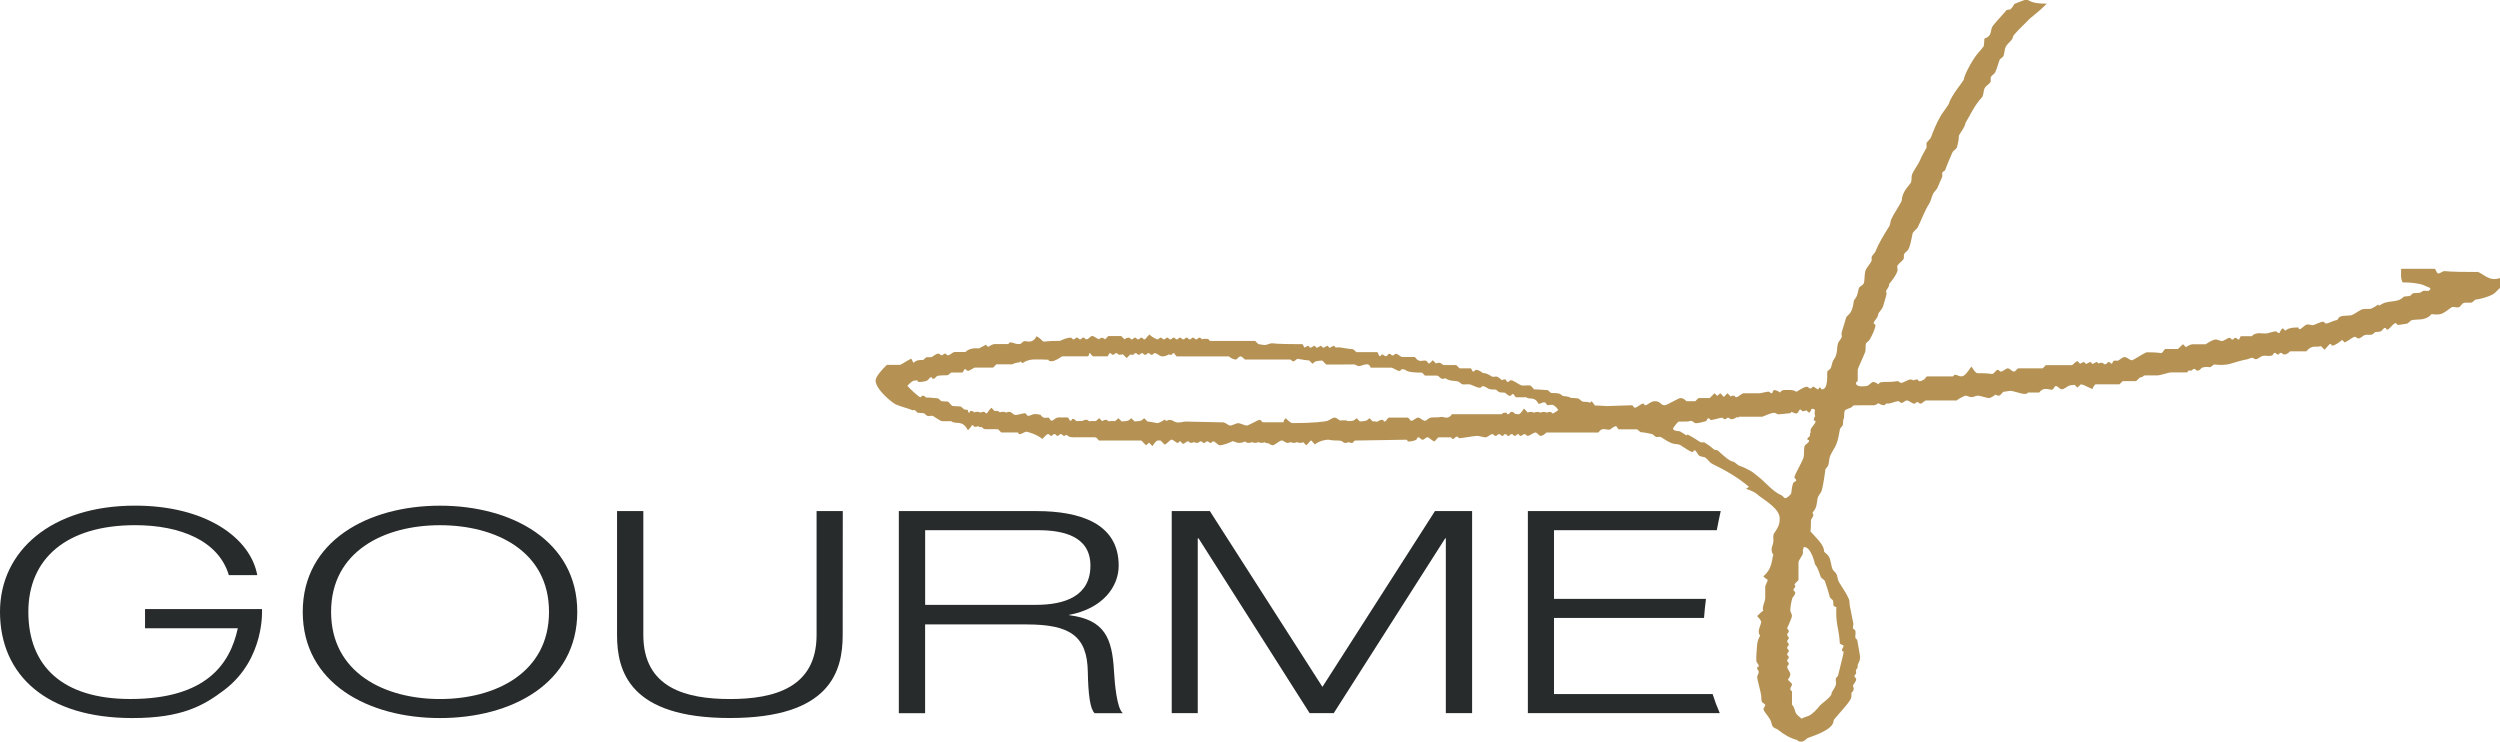 <?xml version="1.0" encoding="utf-8"?>
<!-- Generator: Adobe Illustrator 24.2.1, SVG Export Plug-In . SVG Version: 6.00 Build 0)  -->
<svg version="1.1" id="Layer_1" xmlns="http://www.w3.org/2000/svg" xmlns:xlink="http://www.w3.org/1999/xlink" x="0px" y="0px"
	 viewBox="0 0 582.09 172.72" style="enable-background:new 0 0 582.09 172.72;" xml:space="preserve">
<style type="text/css">
	.st0{fill:#272B2B;}
	.st1{fill:#B59254;}
</style>
<path id="path118555" class="st0" d="M52.33,160.57c-4.95,3.77-9.99,6.62-21.52,6.62C10.88,167.19,0,157.24,0,142.45
	c0-14.15,11.94-24.72,31.47-24.72c16.37,0,26.84,7.45,28.43,16.18h-6.62c-2.38-7.99-11.26-11.63-21.81-11.63
	c-16.06,0-24.87,7.84-24.87,20.17c0,12.74,8.07,20.3,23.73,20.3c17.63,0,23.23-8.09,25.04-16.47h-21.6v-4.47H61
	C61,141.82,61.78,153.31,52.33,160.57"/>
<path id="path118557" class="st0" d="M102.44,117.74c16.72,0,31.97,8.19,31.97,24.72c0,16.64-15.25,24.73-31.97,24.73
	c-16.68,0-31.95-8.09-31.95-24.73C70.49,125.93,85.76,117.74,102.44,117.74 M102.44,162.76c12.95,0,25.39-6.12,25.39-20.3
	c0-14.15-12.44-20.17-25.39-20.17c-12.91,0-25.35,6.02-25.35,20.17C77.09,156.64,89.53,162.76,102.44,162.76"/>
<path id="path118559" class="st0" d="M196.21,147.83c0,8.54-2.94,19.35-26.26,19.35s-26.28-10.82-26.28-19.35V119h6.12v28.84
	c0,12.35,9.95,14.92,20.17,14.92c10.2,0,20.17-2.57,20.17-14.92V119h6.1L196.21,147.83L196.21,147.83z"/>
<path id="path118561" class="st0" d="M209.3,119h32.05c9.99,0,19.12,2.79,19.12,12.7c0,5.03-3.85,10.03-11.52,11.46v0.08
	c8.3,1.05,10.01,5.36,10.43,13.08c0.17,2.98,0.68,8.67,2.07,9.74h-6.58c-1.08-1.01-1.49-4.45-1.59-9.68
	c-0.15-8.28-4.12-10.99-14.23-10.99h-23.65v20.67h-6.12V119z M215.41,140.83h25.78c6.66,0,12.7-1.97,12.7-9.14
	c0-6.93-6.5-8.24-12.14-8.24h-26.34V140.83z"/>
<path id="path118563" class="st0" d="M334.11,119h8.65v47.05h-6.12v-40.7h-0.15l-25.95,40.7h-5.61l-25.86-40.7h-0.19v40.7h-6.06V119
	h8.88l26.21,40.93L334.11,119L334.11,119z"/>
<path id="path118565" class="st0" d="M398.76,161.6h-36.93v-17.73h34.93c0.09-1.34,0.25-2.81,0.45-4.43h-35.38v-15.99h37.9
	c0.27-1.45,0.58-2.94,0.91-4.45h-44.9v47.05h44.69C399.8,164.63,399.24,163.14,398.76,161.6"/>
<path id="path118567" class="st1" d="M421.56,100.15c0,0.29,0,0.46,0.02,0.54c-0.08,0.11-0.17,0.19-0.17,0.68
	c0,0.46-0.58,0.39-0.58,0.83c0,0.46,0.39,0,0.39,0.46c0,0.41-0.97,0.85-1.06,1.24c-0.23,0.87,0.03,2.05-0.33,2.92
	c-0.58,1.39-2.01,3.77-2.01,4.26c0,0.48,0.39,0.31,0.39,0.79c0,0.27-0.5,0.31-0.58,0.43c-0.46,0.83-0.41,1.7-0.56,2.52
	c-0.11,0.41-1.01,1.16-1.39,1.16c-0.35,0-0.54-0.52-0.87-0.66c-2.01-0.79-3.81-3.14-5.4-4.32c-0.52-0.37-1.12-0.97-1.78-1.35
	c-0.72-0.41-1.82-0.95-2.61-1.2c-0.48-0.15-1.08-0.91-1.49-0.97c-0.93-0.11-2.52-1.66-3.6-2.63c-0.35-0.08-0.58-0.08-0.74-0.12
	c-0.72-0.64-1.38-1.14-2.23-1.66c-0.31-0.19-0.81,0.03-1.1-0.15c-0.87-0.56-1.59-1.07-2.94-1.76l-0.23,0.23
	c-0.56-0.39-1.05-0.66-1.53-0.95c-0.19-0.11-1.61,0-1.61-0.68c0-0.15,1.12-1.59,1.32-1.59c3.93,0,1.57-0.17,2.88-0.17
	c0.48,0,0.64,0.54,1.14,0.54c0.64,0,1.74-0.31,2.3-0.48c0.31-0.14,0.23-0.66,0.58-0.66c0.46,0,0.21,0.39,0.66,0.39
	c0.46,0,1.99-0.52,2.42-0.52c0.5,0,0.31,0.33,0.77,0.33c0.46,0,0.29-0.33,0.75-0.33c0.46,0,0.29,0.33,0.72,0.33
	c0.54,0,0.91-0.19,1.16-0.43h0.75c-0.11,0-0.15-0.09-0.17-0.14h5.48c0.14,0,1.97-0.91,2.73-0.91c0.48,0,0.66,0.35,1.12,0.35
	c0.5,0,1.66-0.19,2.67-0.27c0.23-0.15,0.27-0.23,0.31-0.33c0.37,0.23,0.83,0.41,1.26,0.41c0.5-0.46,0.46-0.91,0.75-0.91
	c0.45,0,0.17,0.37,0.64,0.37c0.33,0,0.58-0.08,0.79-0.21l0.64,0.6c0.7-0.72,0.46-0.95,0.62-0.95c0.37,0,0.54,0.02,0.77,0.33
	c-0.03,0.15-0.11,0.37-0.11,0.7c0,0.27,0.08,0.52,0.15,0.72c-0.19,0.17-0.33,0.41-0.33,0.79c0,0.46,0.39,0,0.39,0.46
	C422.7,98.65,421.56,99.65,421.56,100.15 M422.6,131.41c0.72,0.79,1.01,2.11,1.32,2.86c0.15,0.45,0.87,0.66,0.99,1.07
	c0.43,1.3,0.83,2.42,1.14,3.72c0.31,0.41,0.72,0.64,0.74,0.79c0.08,0.25,0.03,0.64,0.14,1.2c0.21,0.31,0.64,0.15,0.64,0.39
	c0,0.48-0.19,2.42,0.39,5.03c0.17,0.95,0.35,1.99,0.42,3.39c0.56,0.35,0.87,0.35,0.87,0.5c0,0.46-0.37,0.54-0.37,1.02
	s0.37,0,0.37,0.48c0,0.41-0.87,3.66-1.3,5.48c-0.11,0.15-0.29,0.33-0.5,0.6c-0.08,0.6,0.11,0.99,0.03,1.35
	c-0.11,0.83-1.06,1.78-1.06,2.28c0,0.68-2.42,2.34-2.71,2.75c-0.68,0.83-1.59,1.84-2.4,2.26c-0.35,0.19-1.2,0.41-1.86,0.74
	c-0.45-0.41-0.93-0.74-1.2-1.14c-0.45-0.6-0.29-1.38-1.01-2.11v-2.94c0-0.46-0.39-0.19-0.39-0.68c0-0.46,0.39-0.66,0.39-1.22
	c-0.46-0.5-0.72-0.72-0.95-0.97c0.27-0.41,0.56-0.85,0.56-1.28c0-0.46-0.72-1.2-0.72-1.68c0-0.46,0.35-0.27,0.35-0.77
	c0-0.45-0.35-0.27-0.35-0.74c0-0.46,0.35-0.27,0.35-0.75c0-0.45-0.35-0.25-0.35-0.72c0-0.46,0.35-0.29,0.35-0.77
	c0-0.45-0.35-0.27-0.35-0.74c0-0.46,0.35-0.29,0.35-0.74c0-0.48-0.35-0.31-0.35-0.77c0-0.46,0.35-0.29,0.35-0.74
	c0-0.48-0.35-0.31-0.35-0.76c0-0.48,0.35-0.39,0.35-0.83c0-0.52-0.35-0.31-0.35-0.75c0-0.08,1.1-2.3,1.1-2.85
	c0-0.45-0.39-0.83-0.39-1.28c0-0.43,0.19-1.9,0.43-2.65c0.14-0.56,0.72-0.83,0.72-1.39c0-0.46-0.39-0.27-0.39-0.74
	c0-0.48,0.39-0.29,0.39-0.77c0-0.27-0.11-0.39-0.19-0.5l0.95-0.97v-4.1c0-0.41,0.6-1.2,0.95-1.84c0.19-0.35-0.03-0.83,0.11-1.18
	c0.11-0.14,0.08-0.58,0.25-0.58c1.7,0,2.54,3.99,2.54,4.03 M315.2,84.85c0.46,0,0.75,0.39,1.22,0.39c0.48,0,1.12-0.39,1.63-0.39
	c0.08,0,0.74-0.27,1.1,0.76h4.76c0.45,0,1.41,0.75,1.88,0.75c0.48,0,0.27-0.39,0.75-0.39c1.22,0,0.09,0.79,4.49,0.79
	c0.21,0,0.27,0.27,0.75,0.7h2.79c0.48,0,0.77,0.75,1.28,0.75c0.25,0,0.5-0.03,0.7-0.15c0.95,0.75,2.19,0.54,2.88,0.75
	c0.39,0.08,0.79,0.6,1.02,0.66c0.72,0.11,1.39-0.09,1.92,0.06c0.66,0.23,1.65,0.76,2.17,0.76c0.46,0,0.27-0.37,0.75-0.37
	c0.39,0,0.79,0.33,1.28,0.58c0.5,0.25,1.14,0.17,1.72,0.21c0.21,0.17,0.52,0.41,0.77,0.6c0.52,0.11,0.91,0.06,1.26,0.11
	c0.43,0.14,0.72,0.74,1.24,0.74c0.48,0,0.27-0.41,0.74-0.41c0.23,0,0.21,0.33,0.64,0.75h2.4c0.81,0.62,2.01-0.29,2.85,1.51
	c0.75,0,0.87-0.35,1.33-0.35c0.41,0,0.58,0.58,0.74,0.66c0.46,0.08,1.01-0.23,1.43,0.02c0.5,0.25,0.85,0.7,1.14,1.12
	c-0.43,0.37-1.16,0.79-1.22,0.79c-0.48,0-0.21-0.35-0.7-0.35c-0.29,0-0.54,0.08-0.75,0.19c-0.15-0.11-0.39-0.19-0.7-0.19
	c-0.33,0-0.6,0.08-0.79,0.19c-0.17-0.11-0.41-0.19-0.74-0.19c-0.31,0-0.54,0.08-0.77,0.19c-0.15-0.11-0.41-0.19-0.75-0.19
	c-0.25,0-0.48,0.03-0.68,0.17c-0.23-0.25-0.48-0.54-0.91-0.95c-0.87,1.45-1.2,1.32-1.38,1.32c-0.41,0-0.64-0.08-0.85-0.08h0.25
	c-0.25-0.08-0.31-0.46-0.89-0.46c-0.48,0-0.39,0.54-0.85,0.54s0-0.35-0.46-0.35c-0.77,0-0.81,0.11-0.93,0.35h-11.63
	c-1.01,1.43-1.82,0.5-2.54,0.64c-0.75,0.17-1.78,0.03-2.5,0.17c-0.52,0.15-0.87,0.72-1.26,0.72c-0.48,0-1.12-0.74-1.59-0.74
	c-0.45,0-1.12,0.74-1.57,0.74c-0.27,0-0.29-0.29-0.76-0.74h-4.55c-0.48,0.48-0.62,0.91-0.91,0.91c-0.46,0-0.08-0.39-0.54-0.39
	c-0.48,0-0.89,0.23-1.16,0.45c-0.29-0.08-0.68-0.11-1.08-0.08l-0.76-0.76c-0.72,0.7-0.81,0.66-2.24,0.76l-0.75-0.76
	c-0.72,0.7-0.81,0.66-2.19,0.68c-0.08-0.06-0.11-0.14-0.15-0.17h-1.35c0.09,0,0.09,0.08,0.09,0.08c-0.43,0-1.03-0.72-1.47-0.72
	c-0.54,0-1.12,0.5-1.61,0.72c-0.68,0.23-3.44,0.56-8.32,0.56c-0.11,0-0.54-0.17-1.51-1.14c-0.74,0.76-0.39,0.95-0.56,0.95h-4.66
	c-0.45,0-0.39-0.56-0.85-0.56c-0.46,0-2.54,1.32-3,1.32c-0.48,0-1.51-0.56-1.99-0.56c-0.46,0-1.38,0.56-1.86,0.56
	c-0.37,0-0.91-0.54-1.51-0.74l-8.88-0.19c-0.43,0-1.61,0.37-2.23,0.15c-0.58-0.17-0.83-0.54-1.45-0.54c-0.31,0-0.6,0.11-0.85,0.27
	l-0.31-0.35c-1.08,0.72-1.55,0.83-1.84,0.83c-0.09,0-0.5-0.17-2.21-0.39l-0.75-0.76c-0.68,0.7-0.83,0.66-2.24,0.76l-0.77-0.76
	c-0.7,0.7-0.79,0.66-2.24,0.76l-0.75-0.76c-0.68,0.7-0.81,0.66-0.83,0.68h-1.32c0.08,0,0.08,0.08,0.08,0.09
	c-0.46-0.02-0.39-0.39-0.83-0.39c-0.35,0-0.6,0.15-0.87,0.31l-0.72-0.7c-0.68,0.7-0.79,0.66-0.83,0.68h-1.32
	c0.08,0,0.08,0.08,0.08,0.09c-0.45-0.02-0.46-0.39-0.91-0.39c-0.37,0-0.7,0.14-0.95,0.29h-1.22c0.09,0,0.11,0.08,0.11,0.09
	c-0.41-0.02-0.56-0.58-1.06-0.58c-0.46,0-0.06,0.41-0.54,0.41c-0.37,0-0.39-0.6-0.54-0.68c-0.46-0.14-0.74-0.06-1.33-0.06
	c-0.62,0-0.93-0.06-1.38,0.08c-0.46,0.17-0.77,0.66-1.14,0.66c-0.39,0-0.5-0.6-0.66-0.68c-0.52-0.15-1.22,0.45-1.95-0.68
	c-0.6-0.15-0.83-0.17-1.43-0.17c-0.46,0-0.93,0.41-1.41,0.41c-0.46,0-0.37-0.6-0.83-0.6c-0.48,0-1.68,0.41-2.15,0.41
	c-0.48,0-0.95-0.75-1.41-0.75c-0.33,0-0.54,0.08-0.77,0.19c-0.17-0.11-0.39-0.19-0.72-0.19c-0.29,0-0.54,0.03-0.7,0.15
	c-0.21-0.19-0.45-0.35-0.81-0.35c-0.19,0-0.33,0-0.45,0.02l-0.77-0.77c-0.87,0.87-0.87,1.3-1.14,1.3c-0.45,0-0.15-0.35-0.64-0.35
	c-0.29,0-0.56,0.08-0.75,0.19c-0.19-0.11-0.41-0.19-0.75-0.19c-0.27,0-0.52,0.03-0.68,0.15c-0.19-0.19-0.45-0.35-0.81-0.35
	c-0.46,0,0,0.39-0.46,0.39c-0.25,0-0.08-0.46-0.33-0.64c-0.33-0.06-0.58-0.06-0.77-0.11c-0.19-0.15-0.46-0.46-0.81-0.68
	c-0.89-0.08-1.53-0.03-2.01-0.15c-0.25-0.23-0.43-0.52-0.93-0.99c-0.74-0.03-1.2-0.08-1.55-0.09c-0.17-0.15-0.45-0.41-0.77-0.66
	c-1.16-0.06-2.05-0.23-2.79-0.19c-0.21-0.11-0.29-0.43-0.81-0.43c-0.46,0-0.08,0.35-0.54,0.35c-0.29,0-2.19-1.72-3.02-2.65
	c0.91-0.89,1.18-1.26,2.17-1.26c0.45,0,0.09,0.37,0.56,0.37c0.48,0,1.38-0.08,1.92-0.35c0.29-0.15,0.54-0.75,0.87-0.75
	c0.48,0,0,0.35,0.48,0.35c0.54,0,0.75-0.64,1.05-0.68c0.7-0.15,1.43-0.08,2.38-0.15c0.31-0.21,0.56-0.46,0.79-0.62h2.61
	c0.46-0.48,0.37-0.79,0.56-0.79c0.44,0,0.29,0.39,0.75,0.39c0.45,0,1.24-0.75,1.7-0.75h4.14l0.74-0.76h3.7
	c0.23,0,0.23-0.31,1.66-0.46c0.21-0.14,0.25-0.15,0.31-0.21l0.41,0.41c1.39-1.02,2.88-0.87,3.64-0.87c0.41,0,1.53,0,2.44,0.06
	c0.08,0.21-0.03,0.35,0.77,0.35c0.6,0,1.76-0.7,2.38-1.14h6.04c0.37-0.35,0.17-0.74,0.37-0.74c0.23,0,0.27,0.31,0.74,0.74h3.43
	c0.43-0.43,0.31-0.74,0.54-0.74c0.45,0,0.29,0.37,0.72,0.37c0.48,0,0.31-0.37,0.77-0.37s0.29,0.37,0.74,0.37
	c0.31,0,0.56-0.02,0.79-0.11l0.91,0.89l0.79-0.83c0.19,0.03,0.35,0.06,0.6,0.06c0.48,0,0.19-0.37,0.68-0.37
	c0.45,0,0.27,0.37,0.75,0.37c0.43,0,0.25-0.37,0.74-0.37c0.45,0,0.25,0.37,0.74,0.37c0.46,0,0.27-0.37,0.74-0.37
	c0.48,0,0.29,0.37,0.75,0.37c0.48,0,0.29-0.37,0.77-0.37c0.52,0,1.1,0.74,1.68,0.74c0.52,0,0.99-0.11,1.47-0.43
	c0.14,0.03,0.31,0.06,0.6,0.06c0.46,0,0.15-0.37,0.64-0.37c0.23,0,0.15,0.31,0.66,0.74h12.17c0.52,0.46,1.12,0.74,1.7,0.74
	c0.64-0.6,0.81-0.74,1.01-0.74s0.43,0.14,1.02,0.74h10.49c0.46,0,0.31,0.41,0.77,0.41c0.45,0,0.66-0.58,1.12-0.58
	c0.03,0,0.95,0.23,2.61,0.39l0.76,0.76c0.68-0.7,0.83-0.62,2.26-0.76l0.91,0.93h3.95 M576.81,63.33c-7.04,0-7.14-0.21-7.63-0.21
	c-0.45,0-1.02,0.56-1.49,0.56c-0.21,0-0.37-0.43-0.74-1.1h-7.88c0,1.41-0.17,2.17,0.35,3.17c1.84,0,3.14,0.19,4.14,0.41
	c0.72,0.14,1.38,0.58,2.05,0.77c0.08,0.08,0.23,0.19,0.33,0.33c-0.14,0.15-0.35,0.37-0.52,0.5c-0.35,0-0.79-0.14-1.24-0.03
	c-0.35,0.21-0.54,0.35-0.72,0.43c-0.5,0.06-1.03,0.06-1.61,0.11c-0.29,0.27-0.56,0.5-0.74,0.64c-0.31,0.03-0.81,0.06-1.38,0.14
	c-1.66,1.74-3.7,0.54-5.75,2.13l-0.25-0.27c-1.1,0.76-1.55,0.93-1.78,0.99c-0.62,0.09-1.55-0.08-2.13,0.19
	c-0.97,0.48-1.63,1.1-2.4,1.32c-0.81,0.15-1.9,0-2.61,0.35c-0.35,0.17-0.5,0.75-0.7,0.75c-0.87,0.15-2.03,0.81-2.48,0.81
	c-0.5,0-0.27-0.41-0.77-0.41c-0.52,0-1.47,0.54-2.15,0.75c-0.48,0.15-1.02-0.19-1.53-0.11c-0.6,0.08-1.28,1.08-1.74,1.08
	c-0.46,0,0-0.39-0.46-0.39c-0.5,0-1.43,0.03-2.13,0.29c-0.27,0.11-0.52,0.27-0.76,0.46l-0.6-0.58c-0.75,0.74-0.62,1.14-0.83,1.14
	c-0.46,0-0.37-0.39-0.83-0.39c-0.48,0-1.39,0.35-1.97,0.46c-1.22,0.12-2.59-0.43-3.58,0.66h-2.54c-0.35,0.39-0.23,0.77-0.45,0.77
	c-0.46,0-0.39-0.39-0.83-0.39c-0.46,0-0.19,0.39-0.68,0.39c-0.46,0-0.17-0.39-0.68-0.39c-0.43,0-1.32,0.75-1.74,0.75
	c-0.46,0-0.95-0.37-1.43-0.37c-0.6,0-1.74,0.68-2.36,1.12h-3.06c-0.39,0-0.99,0.31-1.55,0.66l-0.68-0.68l-1.18,1.12h-2.98
	c-0.48,0.5-0.66,0.95-0.91,0.95c-0.46,0-0.58-0.19-3.37-0.19c-1.16,0.43-3.06,1.86-3.48,1.86c-0.48,0-1.12-0.74-1.61-0.74
	c-0.6,0-0.95,0.5-1.53,0.79c-0.25,0.14-0.56-0.03-1.06,0.06c-0.29,0.23-0.25,0.66-0.48,0.66c-0.48,0-0.17-0.35-0.68-0.35
	c-0.45,0-0.37,0.52-0.83,0.52c-0.45,0-0.37-0.35-0.83-0.35c-0.31,0-0.54,0.03-0.74,0.17l-0.39-0.39c-0.72,0.37-0.87,0.45-0.99,0.5
	l-0.5-0.5c-0.75,0.37-0.89,0.45-1.01,0.5l-0.5-0.5c-0.72,0.33-0.81,0.41-0.91,0.45c-0.11-0.15-0.35-0.39-0.6-0.64
	c-0.87,0.43-0.99,0.95-1.32,0.95h-6.02l-0.74,0.75h-5.57c-0.46,0-0.68,0.75-1.14,0.75c-0.48,0-0.93-0.75-1.41-0.75
	c-0.46,0-1.12,0.75-1.59,0.75c-0.48,0-0.27-0.39-0.77-0.39c-0.45,0-0.83,0.95-1.32,0.95c-0.45,0-0.52-0.19-3.45-0.19
	c-0.11,0-0.52-0.15-1.34-1.55c-1.05,1.47-1.57,2.3-2.4,2.3c-0.48,0-0.95-0.37-1.41-0.37c-0.48,0-0.14,0.37-0.6,0.37h-5.98
	c-0.37,0.37-0.48,0.62-0.58,0.66l0.17-0.03c-0.37,0.08-0.83,0.5-1.24,0.5c-0.46,0-0.19-0.41-0.68-0.41c-0.31,0-0.56,0.09-0.75,0.23
	c-0.19-0.14-0.43-0.23-0.75-0.23c-0.46,0-1.66,0.79-2.13,0.79c-0.48,0-0.37-0.39-0.87-0.39c-0.46,0-0.64,0.17-2.54,0.17
	c-0.41,0-0.83,0-1.53,0.11c-0.27,0.25-0.33,0.37-0.35,0.45c-0.5-0.35-0.95-0.56-1.32-0.56c-0.62,0.31-1.01,0.95-1.49,0.95
	c-0.03,0-2.42,0.43-2.42-0.66c0-0.46,0.39-0.21,0.39-0.68v-2.38c0-0.45,1.2-2.75,1.74-4.2c0.17-0.56,0.03-1.24,0.15-1.86
	c0.03-0.33,0.72-0.66,0.89-1.01c0.62-1.03,1.34-2.73,1.34-3.29c0-0.45-0.39-0.15-0.39-0.64c0-0.41,1.02-1.1,1.1-2.21
	c0.45-0.6,0.91-1.12,1.05-1.57c0.27-0.97,0.83-2.55,0.83-3.08c0-0.29-0.14-0.37-0.14-0.48c0.17-0.46,0.72-0.95,0.72-1.47v-0.19
	c0.72-0.87,1.57-1.94,1.92-2.96c0.19-0.45-0.11-1.05,0.03-1.34c0.41-0.66,1.22-1.12,1.45-1.57c0.14-0.31-0.03-0.81,0.11-1.12
	c0.21-0.45,0.79-0.68,0.99-1.1c0.56-1.14,0.7-2.46,0.97-3.62c0.08-0.54,1.01-1.05,1.28-1.63c0.79-1.65,1.7-4.05,2.57-5.34
	c0.45-0.68,0.58-1.66,0.95-2.38c0.23-0.45,0.79-0.91,0.99-1.35c0.39-0.83,0.74-1.78,1.12-2.57c0.15-0.29-0.11-0.66,0.03-1.01
	c0.11-0.14,0.31-0.31,0.64-0.5c0.54-1.55,1.18-2.94,1.7-4.16c0.21-0.46,0.91-0.75,1.07-1.22c0.23-0.85,0.46-1.84,0.43-2.69
	c0.48-0.97,1.45-1.99,1.53-2.94c1.22-1.99,2.05-4.06,3.83-5.96c0.41-0.46,0.37-1.55,0.62-2.11c0.37-0.68,1.2-1.07,1.39-1.49
	c0.17-0.33-0.06-0.81,0.09-1.14c0.23-0.48,0.87-0.74,1.03-1.16c0.43-0.91,0.68-1.99,0.95-2.71c0.09-0.46,0.87-0.7,0.99-1.14
	c0.21-0.64,0.23-1.47,0.45-1.97c0.37-0.85,1.74-1.66,1.74-2.44c0-0.39,2.17-2.44,3.31-3.6c0.97-1.08,2.21-1.72,4.55-4.08
	c-4.01,0-3.95-0.91-4.78-0.91c-0.54,0-1.61,0.56-2.77,0.97c-0.31,0.62-0.66,1.01-0.95,1.3c-0.21,0-0.48,0-0.83,0.11
	c-1.14,1.34-2.17,2.38-3.14,3.58c-0.89,1.05,0,2.4-2.05,3.08c-0.08,1.03-0.08,1.43-0.15,1.76c-0.39,0.52-0.91,1.14-1.26,1.53
	c-1.35,1.47-3.37,5.36-3.37,6.19c0,0.35-3,3.75-3.48,5.67c-0.62,1.1-1.61,2.17-2.17,3.29c-0.75,1.35-1.49,3.12-2.03,4.59
	c-0.17,0.41-0.76,0.81-0.99,1.24c-0.15,0.29,0.11,0.95-0.09,1.24c-0.6,1.07-1.14,2.01-1.43,2.77c-0.45,1.08-1.39,2.17-1.88,3.37
	c-0.25,0.64,0.06,1.43-0.37,2.03c-0.46,0.64-1.14,1.34-1.47,2.05c-0.25,0.48-0.54,1.2-0.54,1.88c0,0.43-1.82,3.04-2.48,4.51
	c-0.21,0.48-0.17,1.06-0.43,1.55c-1.18,1.88-2.54,4.12-3.12,5.63c-0.17,0.62-0.74,0.99-0.93,1.39c-0.19,0.33,0.03,0.79-0.11,1.14
	c-0.45,0.87-1.32,1.63-1.47,2.48c-0.17,0.87-0.11,1.86-0.27,2.54c-0.17,0.62-1.03,0.79-1.2,1.26c-0.15,0.5-0.27,1.32-0.48,1.84
	c-0.21,0.5-0.66,0.87-0.7,1.18c-0.11,0.95-0.31,1.92-0.74,2.61c-0.25,0.48-0.97,0.85-1.1,1.39c-0.27,1.18-1.01,3.1-1.01,3.6
	c0,0.29,0.14,0.68,0,0.89c-0.21,0.45-0.72,0.91-0.85,1.45c-0.31,1.01,0.02,2.38-0.97,3.7c-0.37,0.46-0.41,1.26-0.64,1.86
	c-0.12,0.35-0.66,0.6-0.87,0.91c-0.09,0.15,0.37,4.12-1.18,4.12c-0.45,0-0.09-0.39-0.54-0.39c-0.5,0,0,0.39-0.5,0.39l-1.05-0.66
	c-0.23,0.11-0.31,0.46-0.62,0.46c-0.45,0-0.45-0.39-0.93-0.39c-0.46,0-1.49,0.62-2.38,1.18c-0.58-0.46-1.14-0.43-1.94-0.43
	c-0.66,0-0.99-0.06-1.43,0.14c-0.19,0.14-0.31,0.29-0.39,0.45c-0.46-0.35-0.99-0.58-1.47-0.58c-0.39,0.35-0.25,0.75-0.45,0.75
	c-0.5,0-0.39-0.37-0.83-0.37c-0.46,0-1.65,0.37-2.11,0.37H406c-0.46,0-1.26,0.91-1.7,0.91c-0.5,0-0.19-0.35-0.66-0.35
	c-0.31,0-0.54,0.06-0.72,0.19c-0.17-0.21-0.39-0.48-0.7-0.75c-0.76,0.74-0.77,0.81-0.83,0.87l-0.85-0.87
	c-0.27,0.27-0.5,0.46-0.68,0.62l-0.66-0.62l-1.1,1.12h-2.63l-0.75,0.74h-2.03c-0.45-0.43-0.81-0.74-1.41-0.74
	c-0.46,0-3.19,1.68-3.66,1.68c-1.03,0-0.93-0.95-2.28-0.95c-1.01,0-1.76,0.95-2.23,0.95c-0.45,0-0.08-0.39-0.54-0.39
	c-0.48,0-1.39,0.95-1.88,0.95c-0.48,0-0.29-0.56-0.77-0.56c-0.46,0-5.32,0.19-5.81,0.19c-0.41,0-1.84-0.15-2.79-0.15
	c-0.06-0.08-0.15-0.37-0.75-0.99l-0.35,0.39c-0.6-0.39-1.2-0.11-1.86-0.35c-0.17-0.11-0.48-0.43-0.85-0.68
	c-0.74-0.09-1.34-0.09-1.82-0.14c-0.17-0.14-0.39-0.31-1.8-0.43c-0.29-0.23-0.54-0.45-0.89-0.56c-0.48-0.15-1.24-0.09-1.86-0.14
	c-0.17-0.14-0.45-0.41-0.76-0.66c-1.28-0.06-2.32-0.19-3.21-0.19c-0.19-0.23-0.39-0.52-0.87-0.91c-0.93-0.08-1.66,0.17-2.23-0.08
	c-0.75-0.35-1.7-1.12-2.26-1.12c-0.45,0-0.27,0.37-0.74,0.37c-0.46,0-0.21-0.58-0.66-0.58c-0.31,0-0.54,0.08-0.72,0.19
	c-0.31-0.31-0.66-0.6-1.02-0.79c-0.33-0.15-0.95,0.09-1.26-0.03c-0.6-0.37-1.28-0.87-2.11-0.83c-0.45-0.33-1.02-0.75-1.55-0.75
	c-0.45,0-0.29,0.39-0.76,0.39c-0.19,0-0.19-0.39-0.52-0.75h-2.63l-0.76-0.75h-2.81c-0.46,0-0.66-0.54-1.14-0.54
	c-0.29,0-0.58,0.03-0.79,0.17c-0.15-0.17-0.39-0.43-0.72-0.77c-0.72,0.7-0.76,0.77-0.81,0.77c-0.41,0-0.43-0.54-0.75-0.64
	c-0.76-0.27-1.59,0.66-2.61-0.87h-2.9c-0.48,0-1.05-0.74-1.51-0.74c-0.48,0-0.29,0.37-0.75,0.37c-0.5,0-0.31-0.37-0.77-0.37
	c-0.46,0-0.37,0.54-0.83,0.54c-0.48,0-0.37-0.37-0.83-0.37c-0.46,0-0.14,0.37-0.58,0.37c-0.15,0-0.21-0.27-0.54-0.93h-4.88
	c-0.21-0.19-0.52-0.45-0.79-0.68c-1.24-0.08-2.94-0.45-3.43-0.45c-0.27,0-0.44,0.03-0.6,0.08l-0.45-0.46
	c-0.74,0.39-0.85,0.46-1.01,0.52l-0.48-0.52c-0.75,0.39-0.87,0.46-1.01,0.52l-0.5-0.52c-0.72,0.39-0.87,0.46-0.99,0.52l-0.52-0.52
	c-0.7,0.39-0.85,0.46-0.99,0.52l-0.48-0.52c-0.72,0.35-0.81,0.39-0.87,0.46c-0.09-0.21-0.27-0.46-0.45-0.81
	c-6.56,0-6.66-0.21-7.14-0.21c-0.44,0-1.2,0.41-1.66,0.41c-0.39,0-1.01-0.14-1.49-0.23c-0.19-0.14-0.43-0.41-0.74-0.72h-10.51
	l-0.45-0.48h-1.35c0.08,0,0.08,0.08,0.09,0.11c-0.46-0.02-0.29-0.39-0.74-0.39c-0.5,0-0.29,0.39-0.74,0.39
	c-0.48,0-0.31-0.39-0.77-0.39s-0.29,0.39-0.76,0.39s-0.27-0.39-0.74-0.39c-0.48,0-0.29,0.39-0.76,0.39c-0.45,0-0.29-0.39-0.77-0.39
	c-0.46,0-0.27,0.39-0.74,0.39c-0.46,0-0.25-0.39-0.74-0.39c-0.46,0-0.27,0.39-0.74,0.39c-0.5,0-0.29-0.39-0.77-0.39
	c-0.45,0-0.27,0.39-0.74,0.39s-0.31-0.39-0.77-0.39c-0.43,0-0.29,0.39-0.74,0.39c0,0-0.93-0.21-1.88-1.14
	c-0.85,0.83-0.89,1.14-1.12,1.14c-0.48,0-0.29-0.39-0.74-0.39c-0.48,0-0.31,0.39-0.74,0.39c-0.48,0-0.31-0.39-0.75-0.39
	c-0.48,0-0.33,0.39-0.75,0.39c-0.48,0-0.21-0.39-0.68-0.39c-0.41,0-0.72,0.11-1.01,0.39l-0.77-0.77h-3.02l-0.74,0.77
	c-0.33-0.27-0.54-0.39-0.74-0.39l-0.66,0.27c0.06,0,0.06,0.08,0.09,0.11c-0.48-0.02-1.22-0.77-1.68-0.77
	c-0.48,0-0.83,0.77-1.32,0.77c-0.48,0-0.25-0.39-0.76-0.39c-0.48,0-0.27,0.39-0.75,0.39c-0.45,0-0.25-0.39-0.74-0.39
	s-0.29,0.39-0.74,0.39c-0.48,0-0.31-0.39-0.77-0.39c-0.64,0-1.7,0.39-2.44,0.75c-3.17,0.02-3.29,0.17-3.74,0.17
	c-0.35,0-0.62-0.7-1.7-1.24c-0.99,1.84-2.15,1.05-2.96,1.14c-0.33,0.25-0.6,0.5-0.79,0.64c-0.17,0.03-0.33,0.03-0.64,0.03
	c-0.46,0-1.2-0.39-1.7-0.39c-0.45,0-0.17,0.39-0.66,0.39h-2.96c-0.43,0-1.01,0.31-1.59,0.66l-0.5-0.5
	c-0.93,0.48-1.26,0.66-1.59,0.85c-0.89-0.06-2.3-0.08-3.17,0.85h-2.5c-0.5,0-1.05,0.75-1.55,0.75c-0.46,0-0.25-0.37-0.76-0.37
	c-0.45,0-0.25,0.37-0.72,0.37c-0.48,0-0.29-0.37-0.77-0.37c-0.58,0-0.99,0.48-1.53,0.77c-0.27,0.14-0.74,0-1.28,0.06
	c-0.31,0.25-0.54,0.45-0.7,0.62c-0.62,0.03-1.24,0.02-1.59,0.21c-0.25,0.08-0.45,0.29-0.68,0.48c-0.11-0.19-0.31-0.48-0.54-0.99
	c-1.47,0.74-2.3,1.45-2.71,1.45h-2.96c-1.16,1.12-2.63,2.75-2.63,3.66c0,2.09,4.01,5.3,4.7,5.55c1.26,0.56,2.59,0.83,3.81,1.32
	c0.09,0.08,0.41,0,0.64,0c0.17,0.15,0.37,0.43,0.64,0.62c0.66,0.08,1.1,0.08,1.45,0.11c0.21,0.17,0.52,0.45,0.81,0.64
	c0.62,0.08,1.1-0.14,1.34,0.02c0.79,0.46,1.63,1.2,2.21,1.2h2.01c1.12,0.91,2.5-0.5,3.89,2.11c0.95-0.95,0.85-1.18,0.99-1.18
	c0.48,0,0.17,0.39,0.7,0.39c0.25,0,0.5-0.08,0.72-0.17c0.08,0.06,0.14,0.15,0.23,0.21c0.27,0.08,0.43,0,0.6-0.03
	c0.17,0.25,0.31,0.54,0.97,0.54h2.79l0.75,0.75h3.72c0.46,0,0.11,0.39,0.58,0.39c0.48,0,1.14-0.56,1.59-0.56
	c0.15,0,2.61,0.66,3.66,1.7c0.89-0.87,1.06-1.14,1.34-1.14c0.48,0,0.25,0.39,0.75,0.39c0.45,0,0.25-0.39,0.74-0.39
	c0.46,0,0.27,0.39,0.74,0.39c0.48,0,0.29-0.39,0.77-0.39c0.46,0,0.27,0.39,0.74,0.39c0.31,0,0.41-0.14,0.52-0.25
	c0.83,0.7,1.26,0.6,2.3,0.6h4.08c0.31,0,0.62-0.12,1.2,0.75h9.89l1.1,1.12c0.29-0.25,0.52-0.45,0.7-0.62l0.79,0.81
	c0.87-1.43,1.26-1.32,1.45-1.32h0.41c0.21,0.19,0.48,0.48,0.99,0.97c0.87-0.46,1.22-1.16,1.59-1.16c0.46,0,1.03,0.75,1.47,0.75
	c0.46,0,0-0.35,0.46-0.35c0.48,0,0.33,0.54,0.77,0.54c0.46,0,0.66-0.54,1.12-0.54c0.48,0,0.21,0.35,0.66,0.35
	c0.31,0,0.58-0.08,0.75-0.19c0.17,0.11,0.43,0.19,0.72,0.19c0.5,0,0.39-0.35,0.85-0.35c0.5,0,0.29,0.35,0.76,0.35
	c0.48,0,0.29-0.35,0.77-0.35c0.46,0,0.27,0.35,0.74,0.35c0.48,0,0.19-0.35,0.68-0.35c0.45,0,1.01,0.91,1.51,0.91
	c0.56,0,1.97-0.45,3.02-0.97c0.54,0.25,1.12,0.41,1.43,0.41c0.46,0,0.95-0.09,1.39-0.33c0.19,0.17,0.43,0.33,0.89,0.33
	c0.29,0,0.54-0.08,0.75-0.19c0.17,0.11,0.41,0.19,0.72,0.19c0.29,0,0.58-0.08,0.79-0.19c0.15,0.11,0.39,0.19,0.72,0.19
	c0.29,0,0.52-0.08,0.74-0.15c0.08,0.06,0.14,0.11,0.23,0.17c0.33,0.14,0.62-0.08,1.03,0.35l0.54,0.19c0.56,0,1.63-1.12,2.15-1.12
	c0.46,0,0.83,0.56,1.32,0.56c0.31,0,0.56-0.08,0.77-0.19c0.14,0.11,0.37,0.19,0.72,0.19c0.33,0,0.58-0.08,0.77-0.19
	c0.14,0.11,0.39,0.19,0.74,0.19c0.29,0,0.52-0.08,0.72-0.15c0.15,0.19,0.37,0.45,0.68,0.72c0.85-0.83,0.91-1.12,1.14-1.12
	c0.15,0,0.17,0.23,0.85,0.91c0.95-0.79,2.36-1.1,3.08-1.1c0.46,0,0.56,0.19,2.26,0.19c1.39,0,1.03,0.56,1.78,0.56
	c0.27,0,0.54-0.08,0.76-0.19c0.17,0.11,0.39,0.19,0.72,0.19c0.48,0,0.37-0.56,0.87-0.56l11.77-0.19c0.5,0,0.11,0.41,0.56,0.41
	c0.6,0,1.24-0.12,1.74-0.37c0.29-0.15,0.21-0.6,0.54-0.6c0.45,0,0.54,0.56,0.99,0.56c0.48,0,0.7-0.56,1.14-0.56
	c0.39,0,0.72,0.52,1.59,0.99l0.97-0.99h2.77c0.46,0,0.11,0.37,0.62,0.37c0.43,0,0.43-0.52,0.91-0.52c0.46,0,0.17,0.35,0.64,0.35
	c0.48,0,3.56-0.54,4.05-0.54c0.48,0,1.51,0.35,1.97,0.35c0.46,0,1.12-0.74,1.57-0.74c0.5,0,0.29,0.39,0.75,0.39
	c0.5,0,0.39-0.39,0.83-0.39c0.48,0,0.31,0.39,0.77,0.39c0.46,0,0.17-0.39,0.66-0.39c0.46,0,0.27,0.39,0.77,0.39
	c0.45,0,0.25-0.39,0.74-0.39c0.46,0,0.25,0.39,0.74,0.39c0.46,0,0.29-0.39,0.76-0.39c0.45,0,0.09,0.39,0.56,0.39
	c0.46,0,0.46-0.39,0.93-0.39c0.46,0,0.29,0.39,0.77,0.39c0.45,0,1.28-0.77,1.78-0.77c0.45,0,0.76,0.77,1.2,0.77
	c0.54,0,1.01-0.45,1.34-0.77h12.1c0.99-1.45,1.78-0.46,2.75-0.7c0.68-0.6,1.22-0.79,1.35-0.79c0.19,0,0.17,0.31,0.62,0.74h4.32
	c0.25,0.25,0.56,0.5,0.81,0.66c1.07,0.09,1.88,0.27,2.71,0.46c0.21,0.17,0.54,0.45,0.81,0.64c0.46,0.08,0.95-0.08,1.18,0.03
	c0.91,0.6,1.72,1.12,2.59,1.47c0.66,0.23,1.49,0.15,1.94,0.41c1.01,0.6,2.26,1.59,2.81,1.59c0.45,0,0.09-0.37,0.56-0.37
	c0.35,0,0.6,0.99,1.08,1.28c0.41,0.23,0.91,0.23,1.16,0.31c0.74,0.31,1.08,1.22,1.92,1.61c2.71,1.3,5.85,3.06,8.46,5.3l-0.68,0.46
	c2.21,0.72,2.59,1.32,3.02,1.63c1.55,1.2,4.8,3.06,4.8,5.24c0,1.03,0,1.63-1.28,3.48c-0.31,0.43-0.17,1.32-0.17,1.86
	c0,0.54-0.43,1.39-0.43,1.84c0,0.54,0.15,0.99,0.41,1.3c-0.45,1.39-0.23,3.29-2.34,5.03c0.77,0.79,1.01,0.68,1.01,0.83
	c0,0.45-0.56,1.18-0.56,1.66v2.63c0,0.48-0.56,1.78-0.56,2.23c0,0.27,0.03,0.46,0.11,0.62c-0.39,0.29-0.83,0.68-1.43,1.28
	c0.72,0.75,0.95,1.22,0.95,1.32c0,0.46-0.58,1.65-0.58,2.17c0,0.46,0.09,0.79,0.33,1.08c-0.41,0.66-0.62,1.34-0.7,2.09
	c-0.27,3.06-0.19,3.27-0.19,3.74c0,0.48,0.56,0.75,0.56,1.22c0,0.46-0.37,0-0.37,0.46c0,0.48,0.37,0.48,0.37,0.95
	c0,0.46-0.37,0.76-0.37,1.2c0,0.48,0.95,3.85,0.95,4.34c0,0.72,0.06,1.22,0.17,1.43c0.21,0.31,0.75,0.43,0.75,0.72
	c0,0.46-0.37,0.46-0.37,0.95c0,0.54,0.97,1.41,1.53,2.44c0.33,0.52,0.33,1.24,0.58,1.57c0.31,0.46,0.87,0.5,1.22,0.77
	c1.3,1.06,2.9,2.03,4.47,2.4c0.21,0.19,0.25,0.39,1.01,0.39c0.64,0,1.18-0.68,1.43-0.83c0.35-0.21,6.06-1.78,6.06-4.03
	c0-0.46,2.79-3.08,3.93-4.95c0.29-0.46,0.23-1.12,0.23-1.59c0.21-0.19,0.52-0.33,0.52-0.97c0-0.33-0.23-0.52-0.17-0.66
	c0.14-0.43,0.74-0.93,0.74-1.49c0-0.48-0.37-0.27-0.37-0.72c0-0.5,0.37-0.31,0.37-0.79c0-0.27-0.03-0.45-0.08-0.6
	c0.31-0.31,0.46-0.62,0.46-1.07v-0.27c0.33-0.54,0.54-1.08,0.54-1.72c0-0.46-0.48-2.67-0.64-3.85c-0.03-0.33-0.48-0.41-0.48-0.81
	c0-0.64,0.15-1.03-0.02-1.59c-0.31-0.19-0.47-0.33-0.52-0.48c-0.06-0.35,0.14-0.75,0.09-1.14c-0.31-1.28-0.52-2.79-0.83-4.08
	c-0.08-0.41-0.02-1.12-0.19-1.51c-0.58-1.39-1.53-2.67-2.36-4.05c-0.27-0.48-0.31-1.26-0.5-1.72c-0.14-0.39-0.72-0.77-0.95-1.22
	c-0.35-0.7-0.43-2.46-0.99-3.14c-0.31-0.45-1.01-0.79-1.01-1.12c0-1.49-2.05-3.27-3.15-4.55c0.08-0.5,0.11-1.3,0.11-2.57
	c0-0.31,0.39-0.58,0.58-1.22c-0.14-0.35-0.19-0.46-0.19-0.64c1.03-1.08,0.95-2.15,1.14-3.19c0.14-0.76,0.85-1.34,1.01-2.01
	c0.39-1.59,0.62-3.29,0.85-4.92c0.21-0.19,0.45-0.5,0.6-0.74c0.29-0.81,0.19-1.61,0.48-2.28c0.46-1.06,0.99-1.7,1.39-2.61
	c0.52-1.2,0.66-2.57,0.91-3.72c0.15-0.23,0.45-0.54,0.64-0.83c0.08-0.48,0.09-0.83,0.08-1.16c0.43-0.74,0.09-1.51,0.39-2.21
	c0.06-0.21,0.87-0.54,1.32-0.66c0.29-0.17,0.52-0.39,0.72-0.58c0.68-0.03,1.35-0.03,1.74-0.03h2.96c0.41,0,0.74-0.27,1.08-0.48
	c0.43,0.29,0.93,0.48,1.38,0.48l0.45-0.41c0.09,0.02,0.25,0.02,0.5,0.02c0.46,0,1.78-0.56,2.23-0.56c0.48,0,0.41,0.39,0.85,0.39
	c0.48,0,0.75-0.56,1.22-0.56c0.46,0,1.24,0.74,1.7,0.74c0.45,0,0.25-0.35,0.75-0.35c0.45,0,0.25,0.35,0.72,0.35
	c0.48,0,0.87-0.74,1.35-0.74h7.1c0.52-0.5,1.94-1.12,1.97-1.12c0.45,0,1.01,0.35,1.47,0.35c0.45,0,1.07-0.35,1.51-0.35
	c0.45,0,2.07,0.56,2.54,0.56c0.41,0,0.99-0.39,1.53-0.81c0.19,0.15,0.41,0.25,0.79,0.25c0.48,0,0.76-0.93,1.24-0.93
	c0.45,0,1.01-0.19,1.51-0.19c0.45,0,2.59,0.72,3.08,0.72c0.77,0,0.79-0.11,0.93-0.33h2.61c1.08-1.39,2.17-0.62,3.08-0.64
	c0.46-0.39,0.5-0.87,0.81-0.87c0.45,0,0.89,0.75,1.35,0.75c0.62,0,1.1-0.54,1.65-0.79c0.39-0.19,0.93-0.19,1.38-0.23l0.64,0.64
	c0.72-0.68,0.76-0.76,0.87-0.76c0.21,0,0.93,0.27,2.61,1.1c0.58-1.38,0.95-1.1,1.07-1.1h5.23l0.75-0.74h2.96
	c0.46,0,0.85-0.93,1.34-0.93c0.6,0,0.35-0.41,0.97-0.41h2.92c0.48,0,2.61-0.7,3.06-0.7h3.74l0.41-0.45
	c0.11,0.02,0.29,0.03,0.52,0.03c0.46,0,0.25-0.39,0.75-0.39c0.45,0,0.25,0.39,0.75,0.39c1.05,0,0.29-1.12,3-0.79
	c0.41-0.27,0.64-0.45,0.85-0.64c1.18,0.15,2.57,0.21,3.89-0.19c1.26-0.35,2.65-0.81,3.66-0.97c0.5-0.06,0.91-0.39,1.34-0.39
	c0.45,0,0.35,0.33,0.83,0.33c0.56,0,0.95-0.56,1.53-0.74c0.68-0.21,1.53,0.14,2.21-0.11c0.39-0.09,0.31-0.62,0.68-0.62
	c0.48,0,0.27,0.37,0.76,0.37c0.46,0,0.17-0.37,0.64-0.37s0.39,0.37,0.85,0.37c0.56,0,1.01-0.41,1.33-0.74H537
	c1.32-1.65,2.34-0.81,3.39-1.22l0.85,0.85c0.87-0.89,1.05-1.32,1.32-1.32c0.46,0,0.08,0.35,0.54,0.35c0.46,0,1.39-0.6,2.23-1.32
	l0.6,0.6c1.24-0.62,1.94-1.32,2.34-1.32c0.48,0,0.39,0.37,0.83,0.37c0.62,0,0.91-0.56,1.47-0.77c0.43-0.15,0.99-0.02,1.66-0.09
	c0.35-0.17,0.62-0.45,0.79-0.62c0.46-0.02,1.03-0.02,1.38-0.21c0.33-0.14,0.52-0.75,0.91-0.75c0.45,0,0.08,0.39,0.56,0.39
	c0.45,0,1.39-1.49,1.86-1.49s0.17,0.39,0.64,0.39c0.5,0,1.32-0.19,2.11-0.29c0.35-0.23,0.68-0.54,0.89-0.74
	c1.05-0.33,2.17-0.08,3.19-0.43c0.72-0.21,1.26-0.62,1.59-1.05c0.85,0.11,1.82,0.19,2.5-0.14c0.93-0.46,1.51-1.01,2.15-1.43
	c0.43-0.27,1.24,0.14,1.7-0.02c0.43-0.17,0.68-0.83,1.12-0.99c0.43-0.17,1.14-0.02,1.86-0.09c0.33-0.21,0.62-0.48,0.85-0.68
	c1.24-0.19,2.81-0.54,4.14-1.28c0.46-0.25,0.87-0.77,1.63-1.49v-2.28c-2.59,0.93-3.83-1.05-5.32-1.47"/>
</svg>
